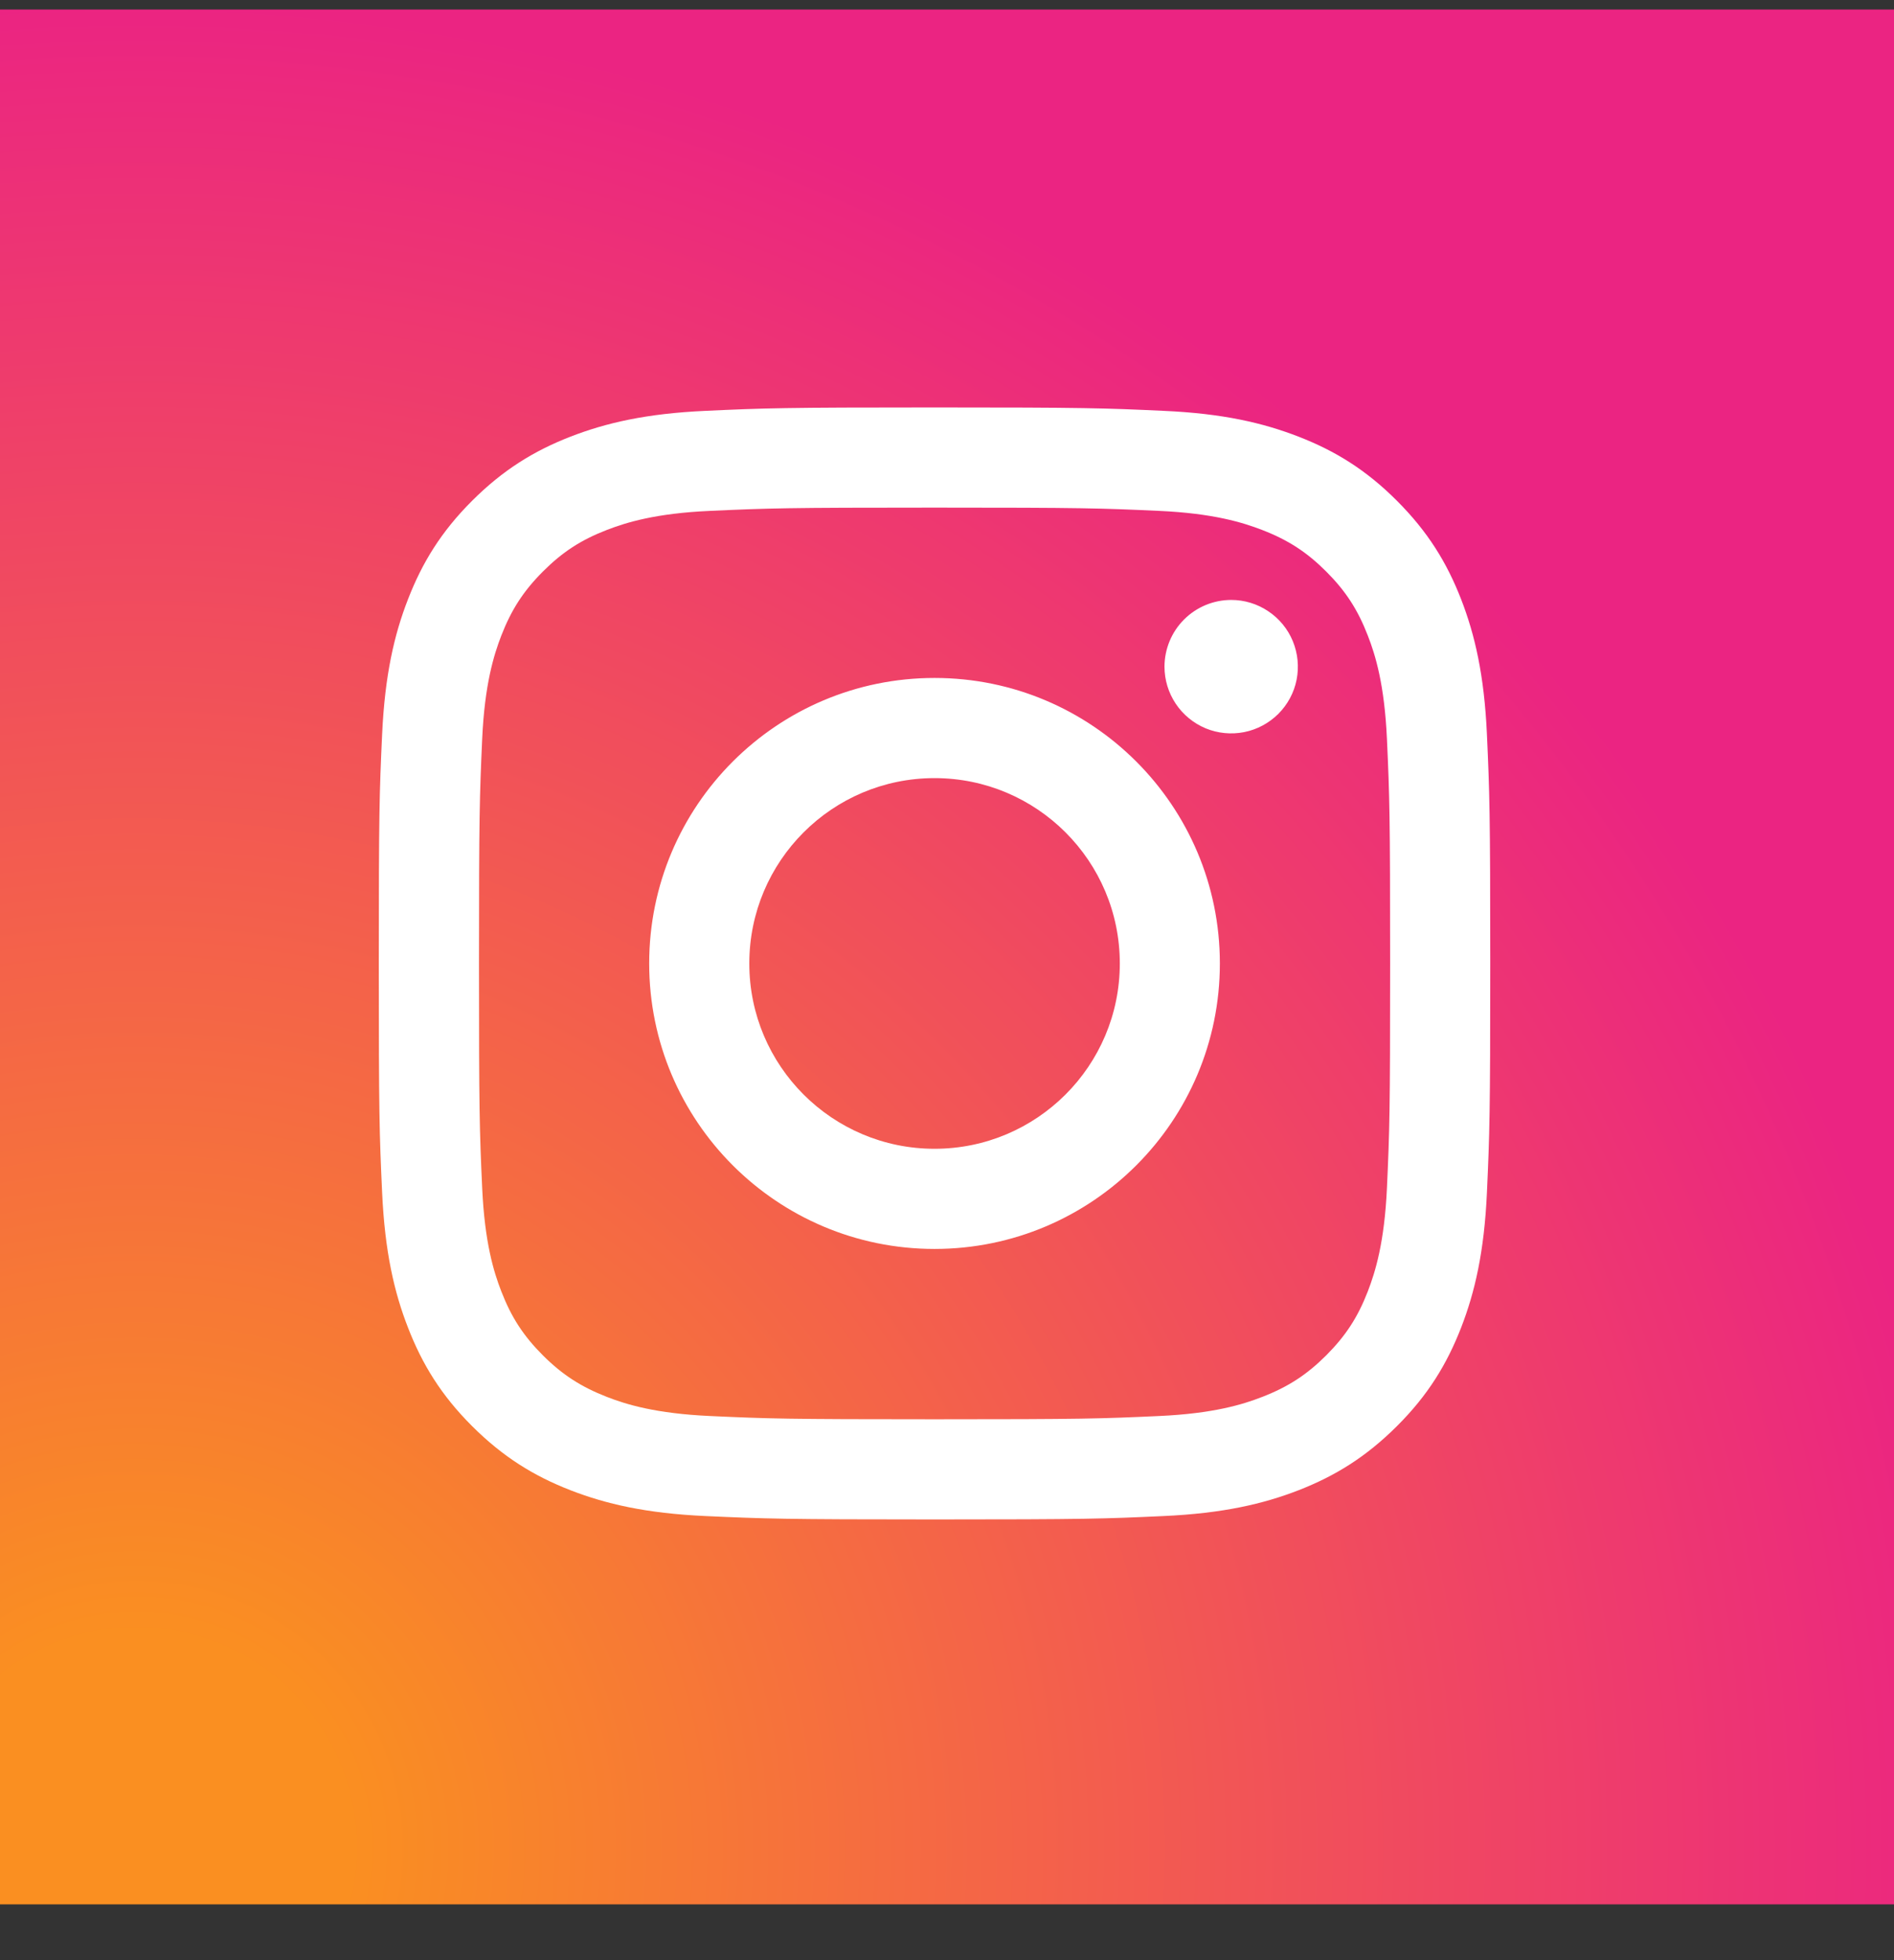 <?xml version="1.0" encoding="UTF-8"?>
<svg xmlns="http://www.w3.org/2000/svg" width="29" height="30" viewBox="0 0 29 30" fill="none">
  <rect x="0" y="0" width="29" height="30" fill="#333333" stroke="none"/>
  <rect y="0.146" width="29" height="29" fill="url(#paint0_radial)"></rect>
  <path d="M11.473 14.746C11.473 13.179 12.743 11.909 14.309 11.909C15.876 11.909 17.146 13.179 17.146 14.746C17.146 16.312 15.876 17.582 14.309 17.582C12.743 17.582 11.473 16.312 11.473 14.746V14.746ZM9.94 14.746C9.94 17.159 11.896 19.115 14.309 19.115C16.722 19.115 18.678 17.159 18.678 14.746C18.678 12.332 16.722 10.376 14.309 10.376C11.896 10.376 9.94 12.332 9.94 14.746H9.94ZM17.83 10.203C17.83 10.405 17.89 10.602 18.002 10.77C18.114 10.938 18.274 11.069 18.46 11.147C18.647 11.224 18.852 11.244 19.05 11.205C19.248 11.166 19.43 11.068 19.573 10.926C19.716 10.783 19.814 10.601 19.853 10.403C19.892 10.205 19.872 10 19.795 9.813C19.718 9.626 19.587 9.467 19.419 9.355C19.251 9.242 19.054 9.182 18.852 9.182H18.852C18.581 9.182 18.321 9.29 18.13 9.481C17.938 9.673 17.831 9.932 17.83 10.203V10.203ZM10.871 21.672C10.042 21.634 9.591 21.496 9.291 21.379C8.894 21.224 8.61 21.04 8.312 20.743C8.014 20.445 7.83 20.162 7.676 19.765C7.559 19.465 7.421 19.014 7.383 18.184C7.342 17.288 7.334 17.018 7.334 14.746C7.334 12.473 7.343 12.205 7.383 11.307C7.421 10.477 7.56 10.027 7.676 9.727C7.831 9.329 8.015 9.046 8.312 8.748C8.61 8.45 8.893 8.265 9.291 8.111C9.591 7.995 10.042 7.856 10.871 7.819C11.768 7.778 12.038 7.769 14.309 7.769C16.58 7.769 16.85 7.778 17.748 7.819C18.578 7.857 19.028 7.996 19.328 8.112C19.725 8.266 20.009 8.45 20.307 8.748C20.605 9.046 20.789 9.33 20.943 9.727C21.06 10.026 21.198 10.477 21.236 11.307C21.277 12.205 21.285 12.473 21.285 14.746C21.285 17.018 21.277 17.287 21.236 18.185C21.198 19.014 21.059 19.465 20.943 19.765C20.789 20.162 20.604 20.445 20.307 20.743C20.009 21.04 19.725 21.225 19.328 21.379C19.029 21.496 18.578 21.634 17.748 21.672C16.851 21.713 16.581 21.722 14.309 21.722C12.037 21.722 11.768 21.713 10.871 21.672V21.672ZM10.801 6.288C9.895 6.329 9.276 6.473 8.735 6.683C8.176 6.9 7.702 7.192 7.228 7.665C6.755 8.137 6.464 8.612 6.247 9.172C6.036 9.713 5.893 10.332 5.851 11.237C5.809 12.145 5.8 12.435 5.8 14.746C5.8 17.056 5.809 17.346 5.851 18.254C5.893 19.16 6.036 19.778 6.247 20.319C6.464 20.879 6.755 21.354 7.228 21.826C7.702 22.299 8.175 22.59 8.735 22.808C9.277 23.018 9.895 23.162 10.801 23.203C11.709 23.244 11.998 23.255 14.309 23.255C16.62 23.255 16.91 23.245 17.817 23.203C18.723 23.162 19.342 23.018 19.883 22.808C20.442 22.59 20.916 22.299 21.39 21.826C21.864 21.354 22.154 20.879 22.372 20.319C22.582 19.778 22.726 19.16 22.767 18.254C22.808 17.346 22.818 17.056 22.818 14.746C22.818 12.435 22.808 12.145 22.767 11.237C22.726 10.331 22.582 9.713 22.372 9.172C22.154 8.612 21.863 8.138 21.39 7.665C20.917 7.191 20.442 6.9 19.883 6.683C19.342 6.473 18.723 6.328 17.818 6.288C16.91 6.246 16.621 6.236 14.31 6.236C12 6.236 11.709 6.246 10.801 6.288" fill="white"></path>
  <defs>
    <radialGradient id="paint0_radial" cx="0" cy="0" r="1" gradientUnits="userSpaceOnUse" gradientTransform="translate(1.877 28.51) scale(36.819)">
      <stop offset="0.09" stop-color="#FA8F21"></stop>
      <stop offset="0.78" stop-color="#EB2482"></stop>
    </radialGradient>
  </defs>
</svg>
